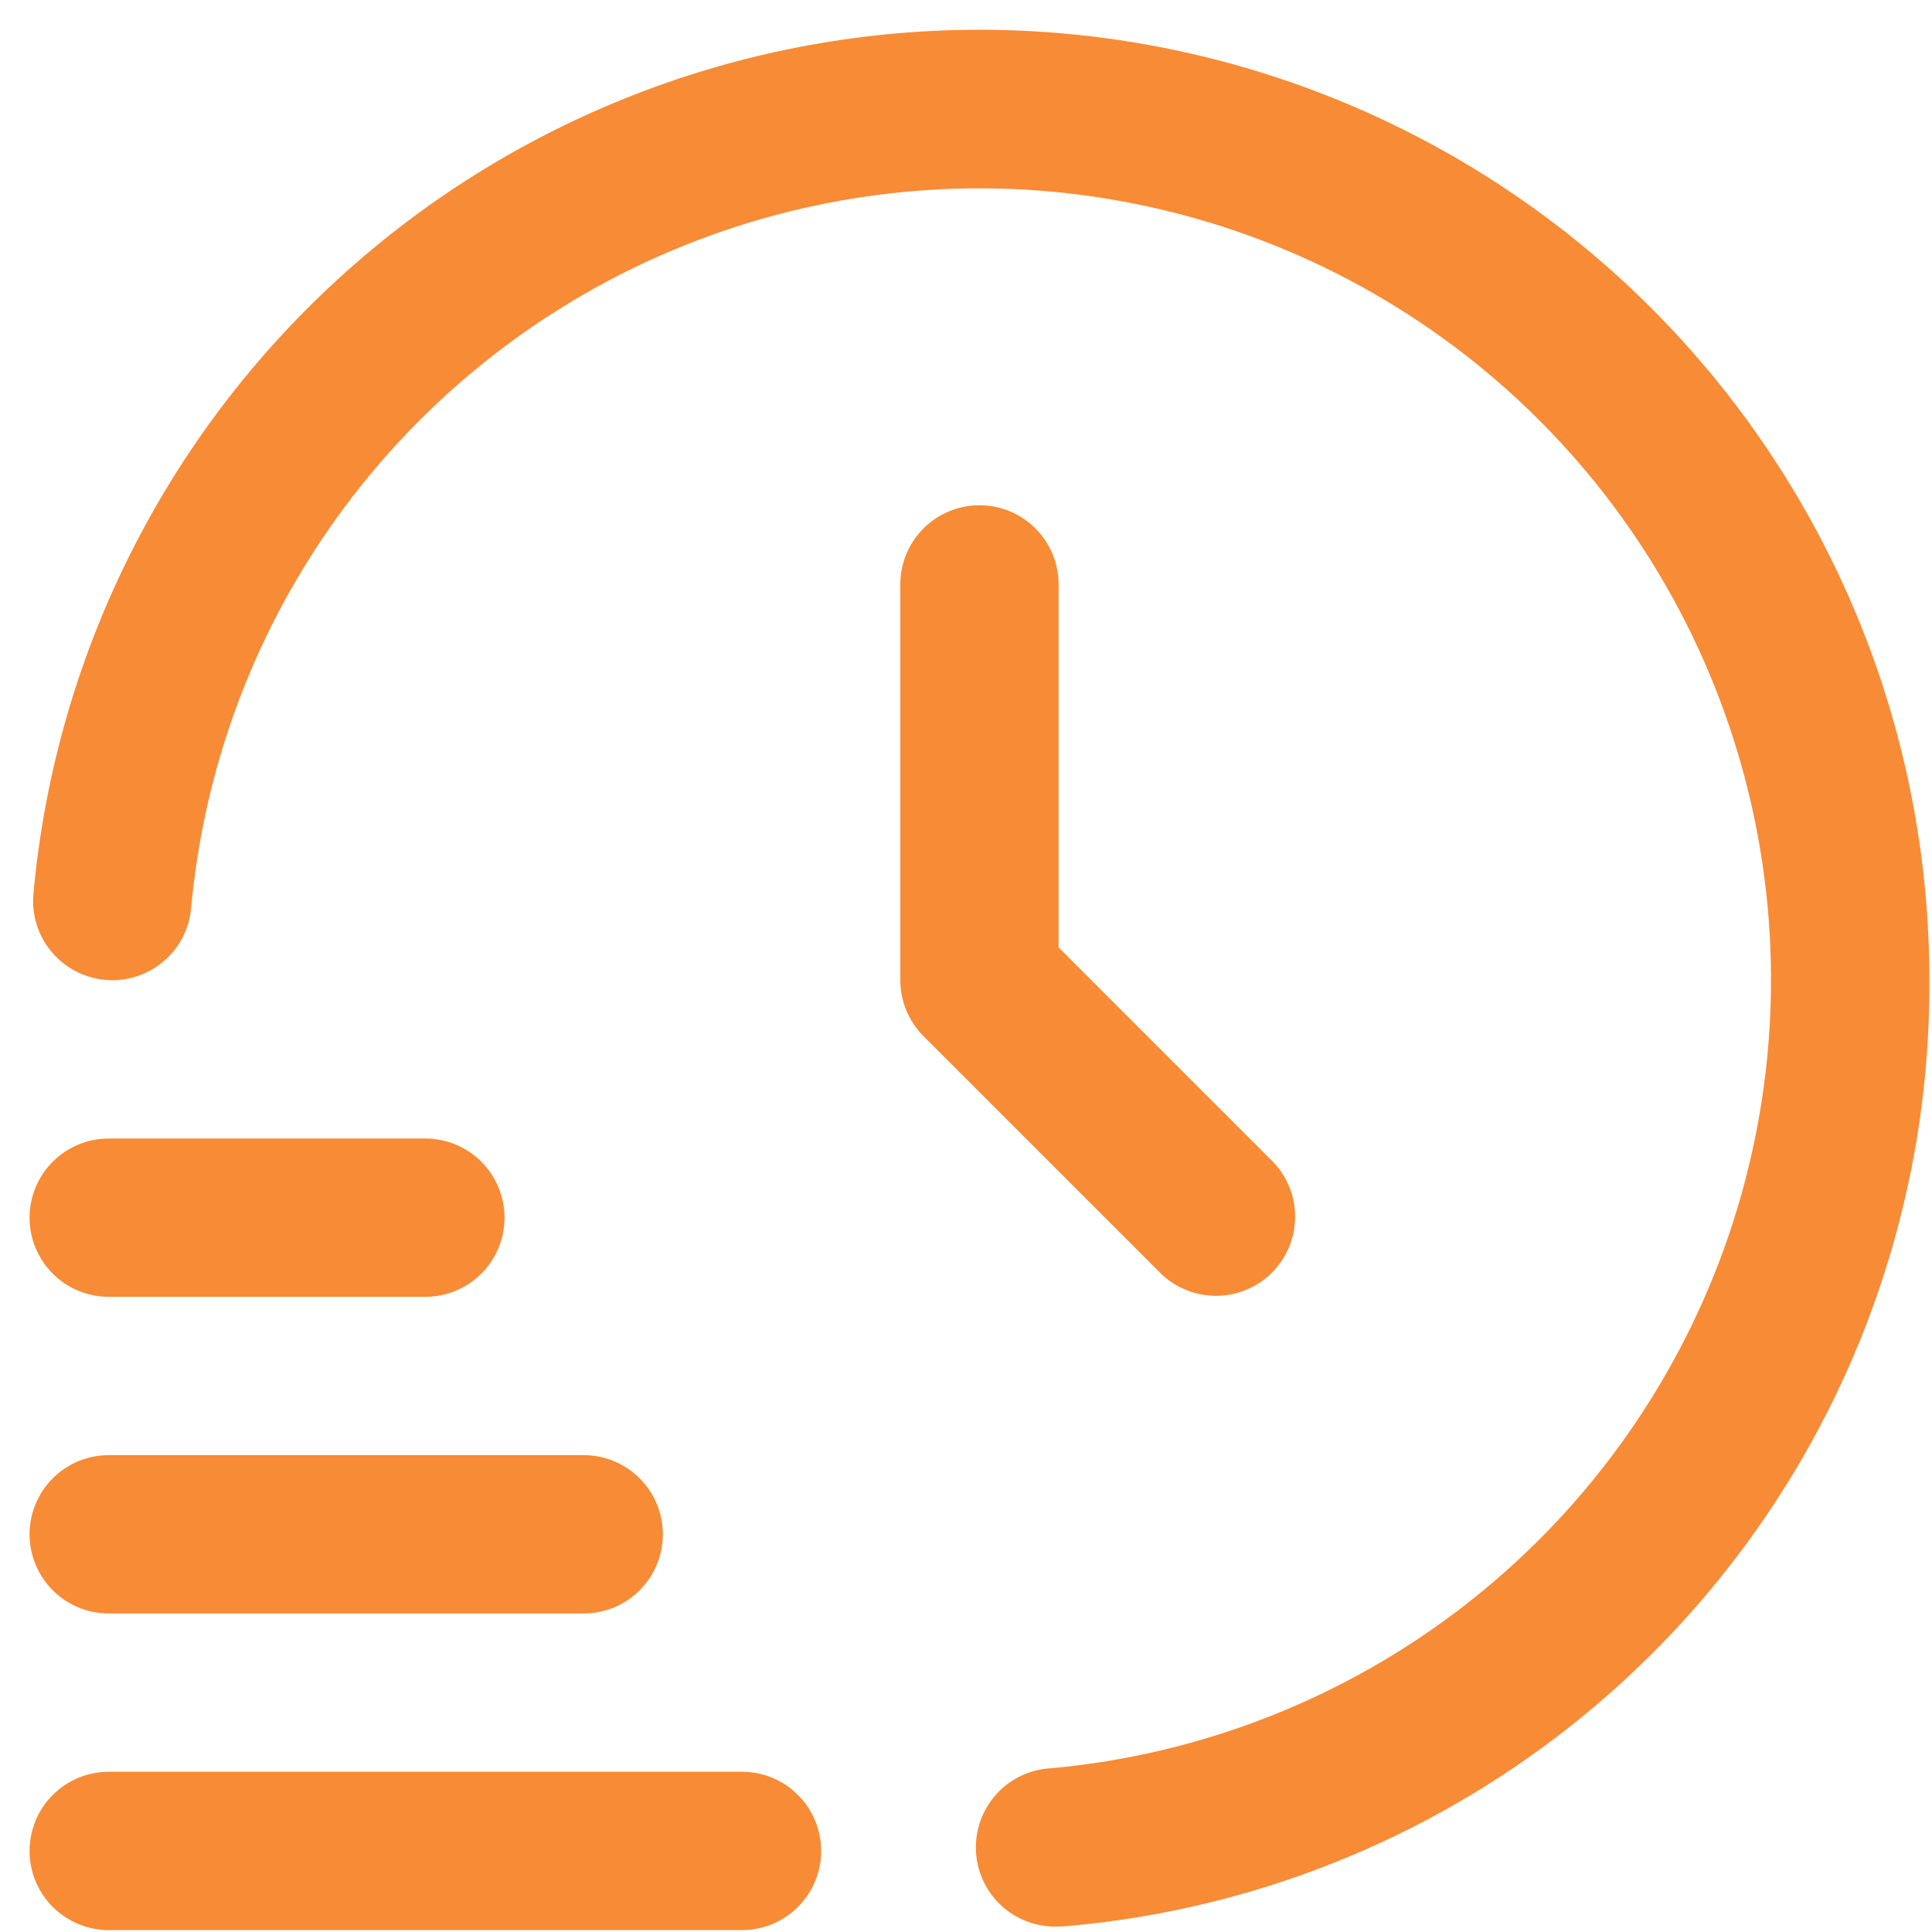 <svg xmlns="http://www.w3.org/2000/svg" width="60" height="60" viewBox="0 0 60 60" fill="none"><path d="M23.043 59.941H3.376C2.724 59.941 2.099 59.682 1.638 59.221C1.177 58.76 0.918 58.135 0.918 57.483C0.918 56.831 1.177 56.205 1.638 55.744C2.099 55.283 2.724 55.024 3.376 55.024H23.043C23.695 55.024 24.32 55.283 24.781 55.744C25.242 56.205 25.501 56.831 25.501 57.483C25.501 58.135 25.242 58.76 24.781 59.221C24.32 59.682 23.695 59.941 23.043 59.941Z" fill="#F88B35"></path><path d="M18.126 50.108H3.376C2.724 50.108 2.099 49.849 1.638 49.387C1.177 48.926 0.918 48.301 0.918 47.649C0.918 46.997 1.177 46.372 1.638 45.911C2.099 45.45 2.724 45.191 3.376 45.191H18.126C18.778 45.191 19.404 45.45 19.865 45.911C20.326 46.372 20.585 46.997 20.585 47.649C20.585 48.301 20.326 48.926 19.865 49.387C19.404 49.849 18.778 50.108 18.126 50.108Z" fill="#F88B35"></path><path d="M13.21 40.274H3.376C2.724 40.274 2.099 40.015 1.638 39.554C1.177 39.093 0.918 38.468 0.918 37.816C0.918 37.164 1.177 36.538 1.638 36.078C2.099 35.617 2.724 35.358 3.376 35.358H13.21C13.862 35.358 14.487 35.617 14.948 36.078C15.409 36.538 15.668 37.164 15.668 37.816C15.668 38.468 15.409 39.093 14.948 39.554C14.487 40.015 13.862 40.274 13.21 40.274Z" fill="#F88B35"></path><path d="M32.876 59.83C32.224 59.859 31.587 59.628 31.106 59.188C30.624 58.747 30.338 58.133 30.309 57.481C30.28 56.829 30.511 56.192 30.951 55.711C31.392 55.229 32.005 54.943 32.657 54.913C37.31 54.488 41.745 52.745 45.442 49.89C49.14 47.035 51.947 43.185 53.536 38.792C55.124 34.398 55.428 29.643 54.412 25.084C53.395 20.524 51.101 16.348 47.797 13.045C44.492 9.743 40.316 7.45 35.755 6.436C31.195 5.421 26.44 5.727 22.047 7.318C17.655 8.908 13.806 11.718 10.953 15.417C8.099 19.116 6.359 23.551 5.935 28.204C5.877 28.853 5.563 29.453 5.062 29.87C4.561 30.288 3.915 30.49 3.266 30.431C2.616 30.372 2.017 30.058 1.599 29.557C1.181 29.057 0.98 28.411 1.038 27.761C1.724 20.198 5.3 13.19 11.023 8.197C16.745 3.204 24.172 0.61 31.759 0.955C39.346 1.3 46.507 4.558 51.752 10.05C56.997 15.543 59.922 22.846 59.918 30.441C59.956 37.812 57.217 44.927 52.248 50.37C47.278 55.814 40.441 59.188 33.098 59.82C33.024 59.828 32.948 59.83 32.876 59.83Z" fill="#F88B35"></path><path d="M30.418 15.691C29.766 15.691 29.141 15.95 28.68 16.411C28.219 16.872 27.96 17.497 27.96 18.149V30.441C27.96 31.093 28.219 31.718 28.68 32.179L36.055 39.554C36.519 40.002 37.14 40.249 37.784 40.244C38.429 40.238 39.045 39.98 39.501 39.524C39.957 39.068 40.215 38.452 40.221 37.807C40.227 37.162 39.979 36.541 39.531 36.078L32.876 29.423V18.149C32.876 17.497 32.617 16.872 32.156 16.411C31.695 15.95 31.07 15.691 30.418 15.691Z" fill="#F88B35"></path></svg>